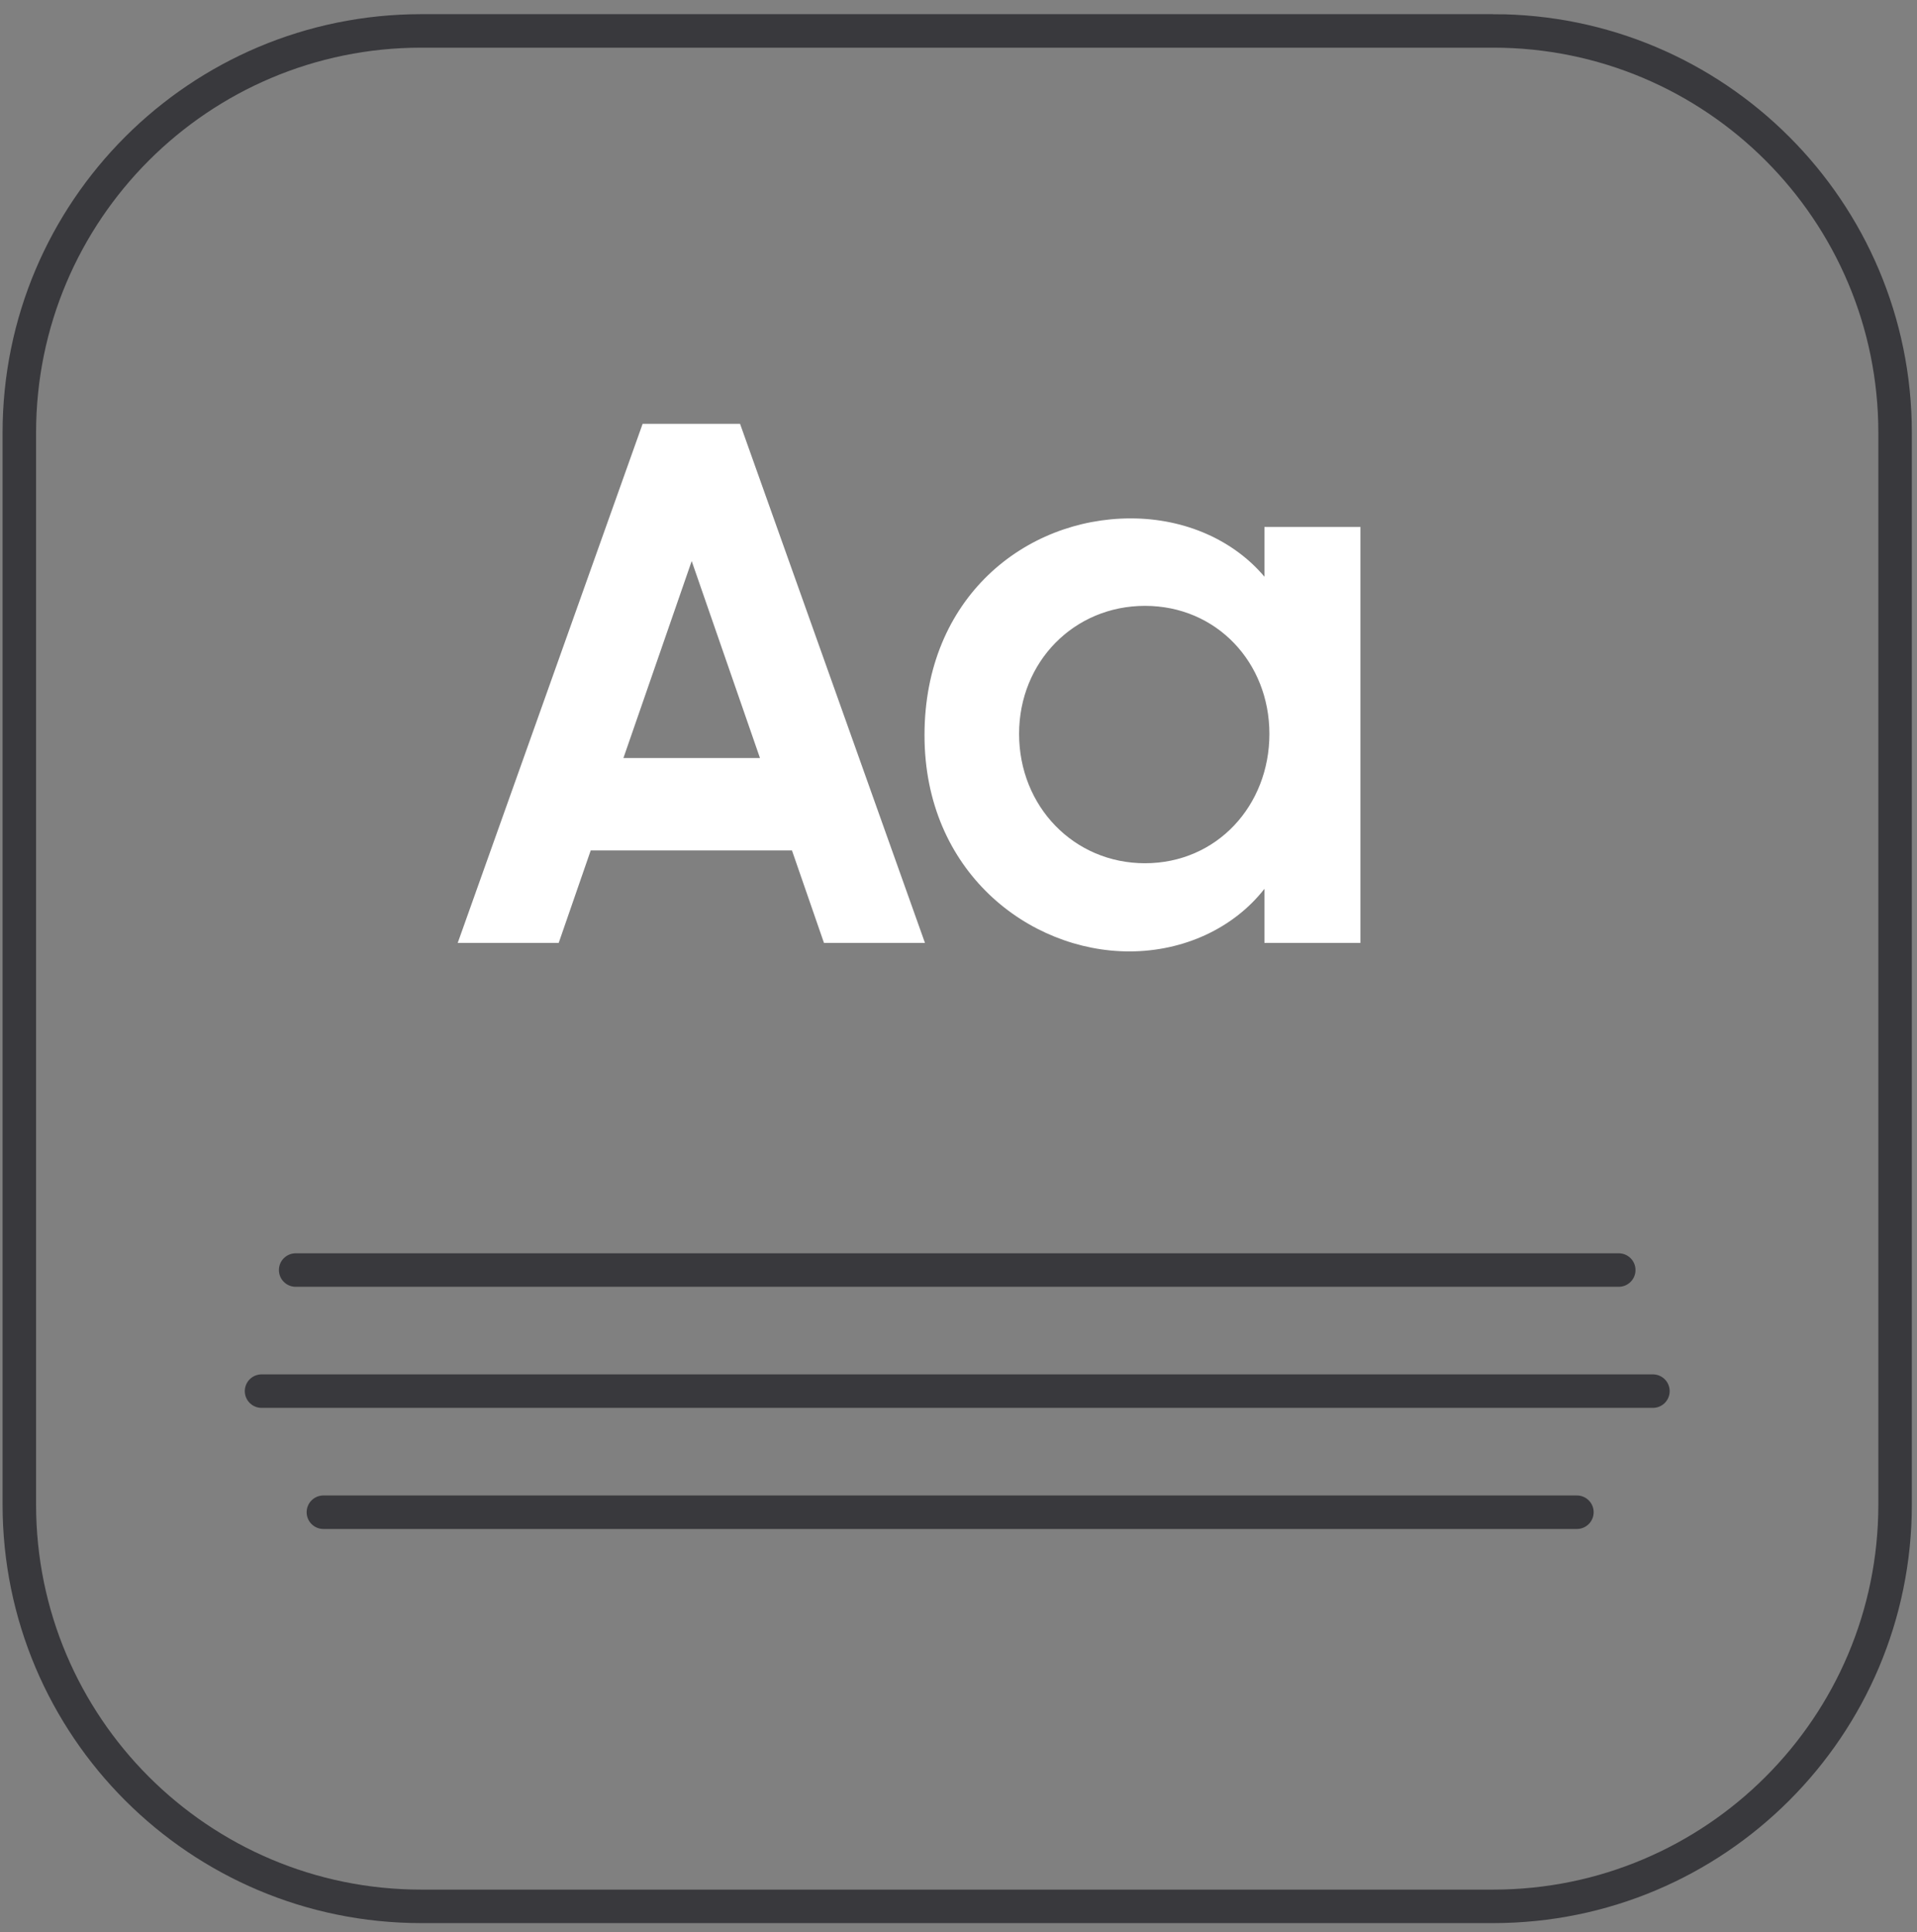 <svg xmlns="http://www.w3.org/2000/svg" width="124" height="125" fill="none"><rect width="100%" height="100%" fill="#808080" stroke="none"/><path stroke="#39393D" stroke-width="2.167" d="M96.583 2H27.25c-14.36 0-26 11.64-26 26v69.333c0 14.36 11.64 26 26 26h69.333c14.36 0 26-11.64 26-26V28c0-14.36-11.64-26-26-26Z"/><path stroke="#39393D" stroke-linecap="round" stroke-width="2.167" d="M88.458 82.166h16.25m-85.583 0h69.792M89.83 90h17.088m-90 0h73.394M85.75 97.834h16.251m-81.083 0h65.291"/><path fill="#fff" d="m29.608 61 11.96-33.58h6.302L59.83 61h-6.532l-2.07-5.98H38.21L36.14 61h-6.532Zm15.134-24.702L40.326 49.04h8.832l-4.416-12.742Zm28.307 25.254c-6.486 0-13.248-5.152-13.248-13.984 0-8.924 6.532-14.03 13.34-14.03 3.542 0 6.67 1.426 8.648 3.772v-3.22h6.21V61h-6.21v-3.496c-1.978 2.53-5.198 4.048-8.74 4.048Zm1.012-5.704c4.646 0 8.05-3.726 8.05-8.372 0-4.6-3.404-8.28-8.05-8.28-4.6 0-8.142 3.634-8.142 8.28 0 4.692 3.542 8.372 8.142 8.372Z"/></svg>